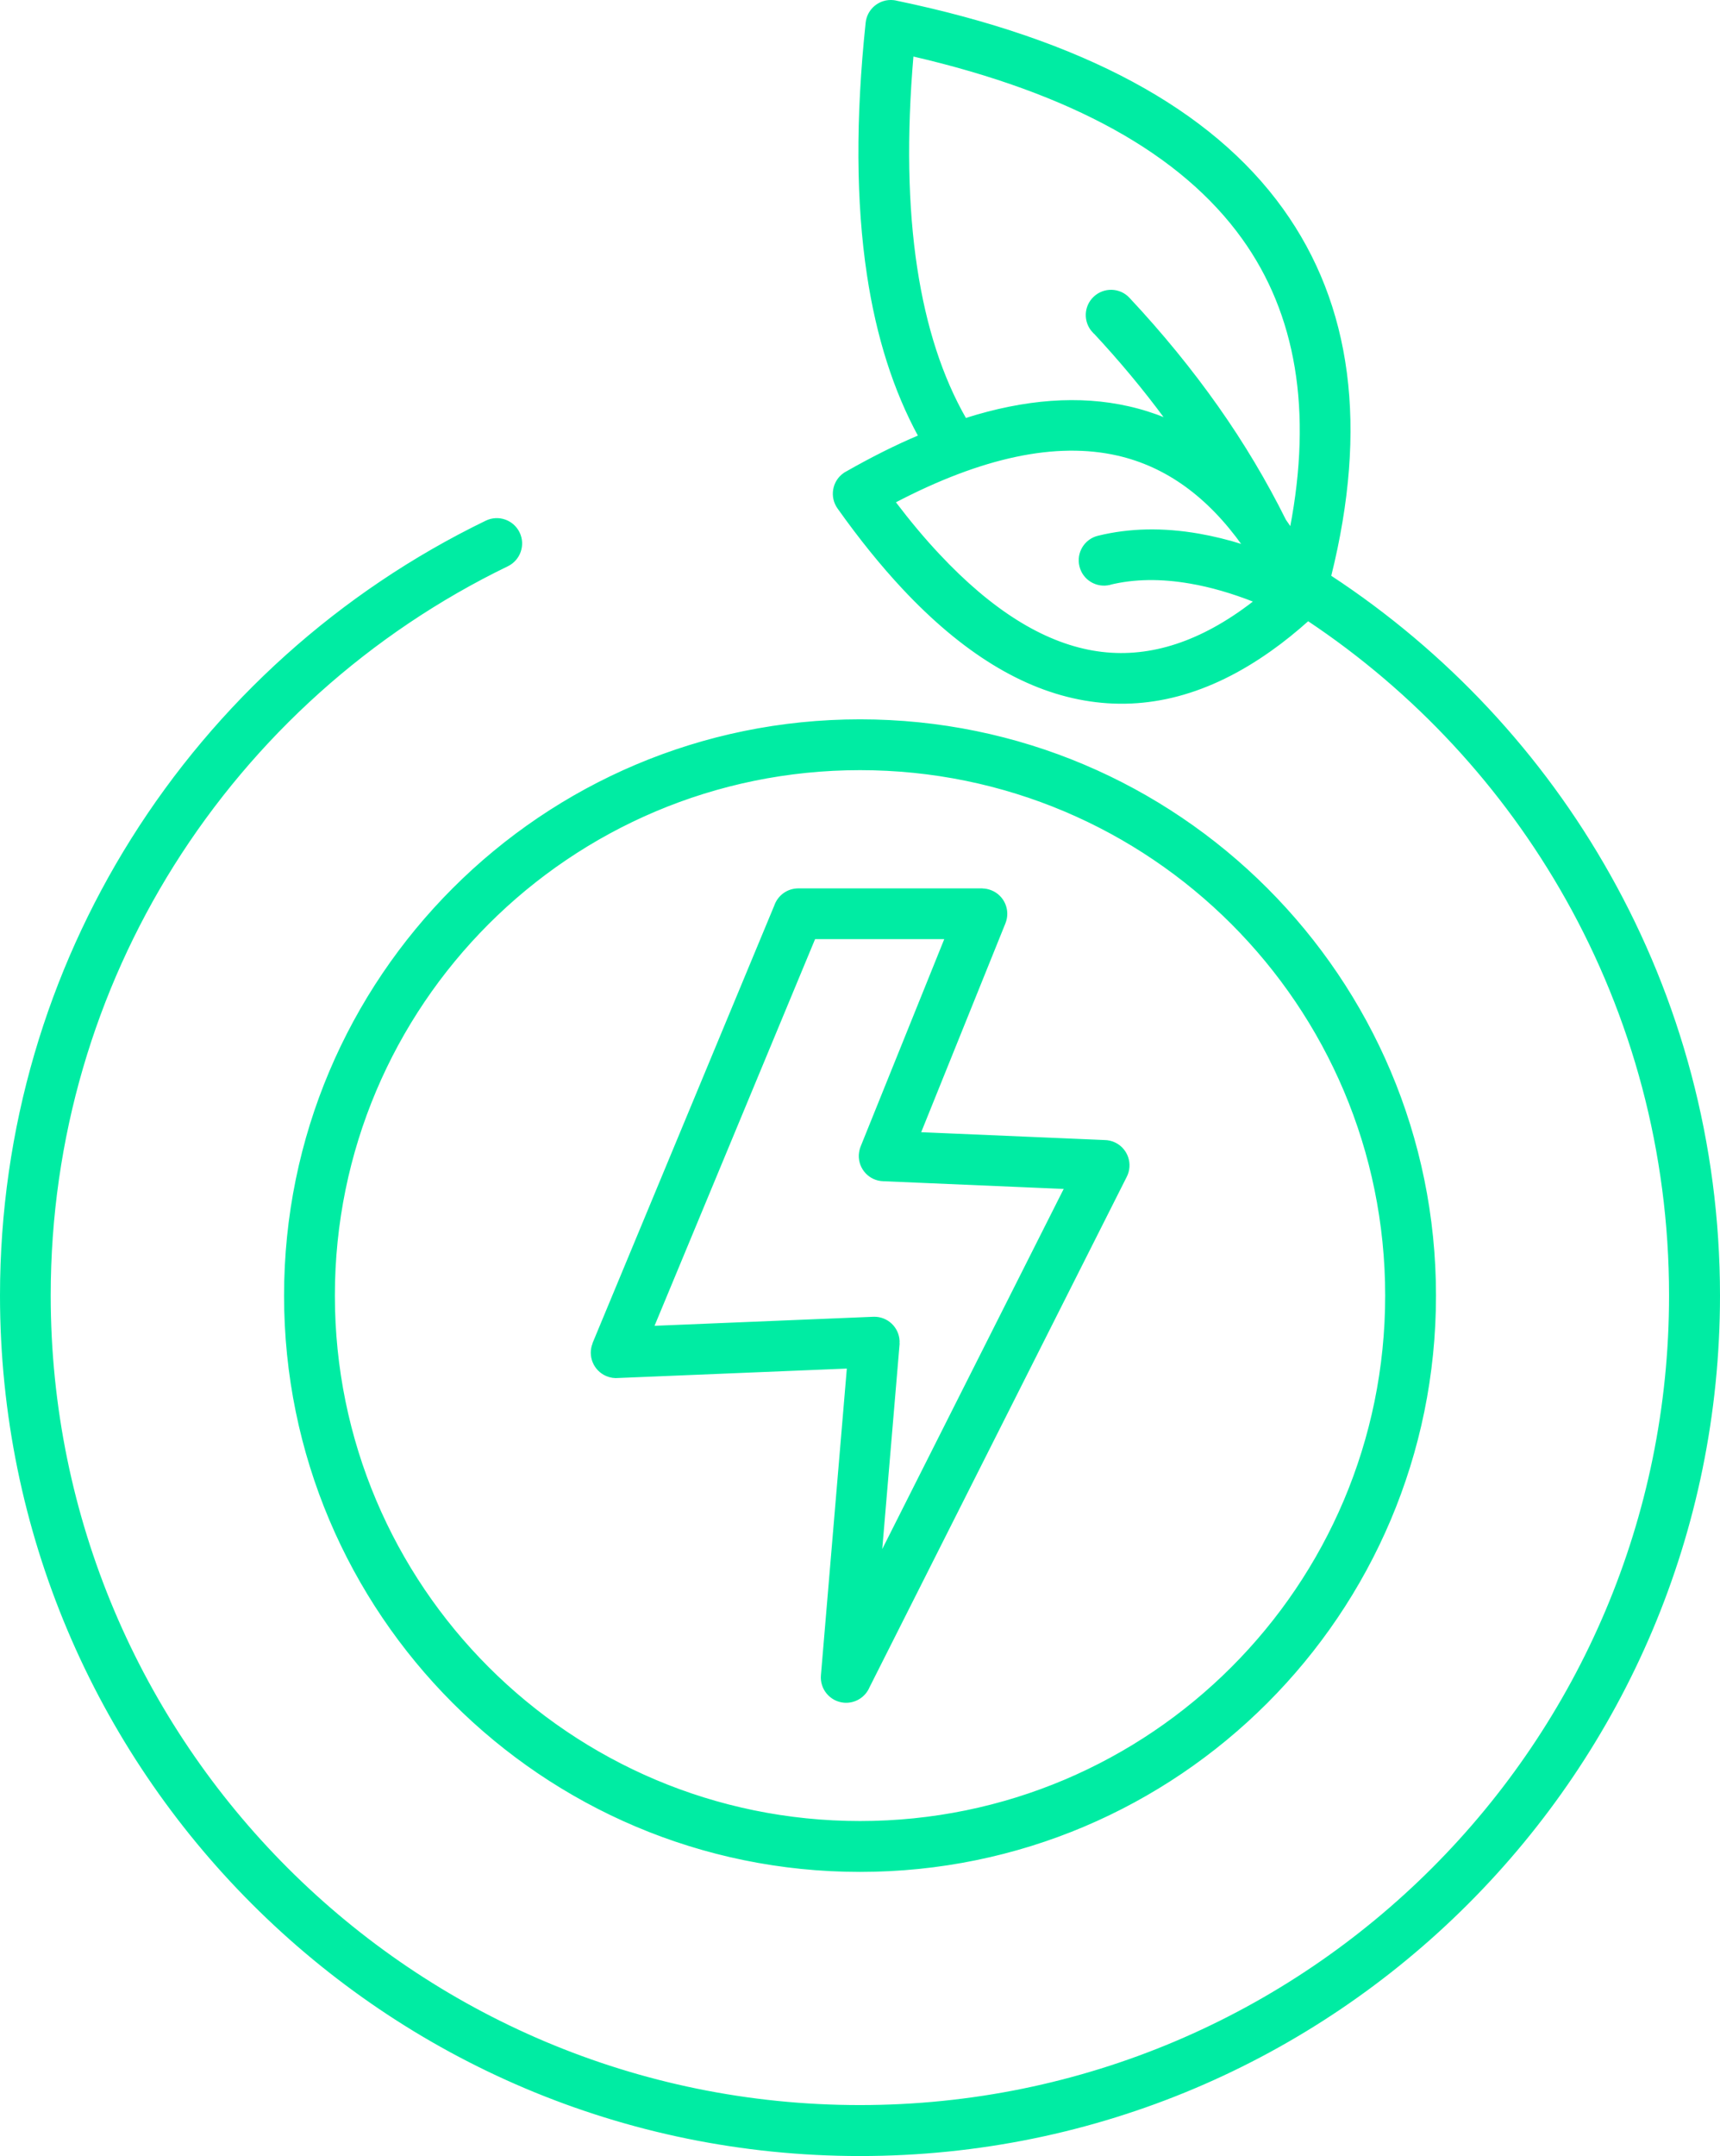 <?xml version="1.0" encoding="UTF-8"?>
<svg id="Layer_2" data-name="Layer 2" xmlns="http://www.w3.org/2000/svg" viewBox="0 0 586.5 734.78">
  <defs>
    <style>
      .cls-1 {
        fill: #00eca3;
        fill-rule: evenodd;
        stroke: #00eda3;
        stroke-miterlimit: 10;
        stroke-width: .5px;
      }
    </style>
  </defs>
  <g id="Layer_1-2" data-name="Layer 1">
    <path class="cls-1" d="M378.41,199.1c-4.49,1.08-9.02-1.66-10.1-6.18-1.08-4.49,1.66-9.02,6.18-10.1,10.64-2.61,22.08-2.84,34.35-.7,4.88.86,9.88,2.07,15.01,3.7-11.92-16.73-26.13-26.99-42.7-30.78-21.06-4.81-46.4.57-76.03,16.06,5.04,6.63,10.07,12.65,15.11,18,17.72,18.9,35.18,29.86,52.39,32.86,16.79,2.93,33.84-1.75,51.08-14.02,1.34-.96,2.68-1.94,4.02-3-7.65-3-14.91-5.1-21.8-6.28-10.04-1.75-19.18-1.63-27.5.41v.03ZM372.74,113.02c8.99,9.62,17.24,19.5,24.73,29.67-4.08-1.66-8.29-3-12.65-3.98-16.7-3.79-35.21-2.45-55.58,4.02-8.09-14.12-13.67-31.29-16.73-51.43-3.19-20.97-3.6-45.09-1.27-72.34,54.14,12.52,91.62,33.24,112.46,62.21,18.58,25.84,24.06,58.76,16.41,98.79-.61-.92-1.21-1.82-1.85-2.71-6.56-13.19-14.21-26.04-23.04-38.56-8.86-12.56-18.93-24.92-30.27-37.03-3.15-3.38-8.44-3.54-11.82-.38-3.38,3.15-3.54,8.44-.38,11.82v-.06ZM420.06,314.74c-32.44-32.44-77.28-52.52-126.8-52.52s-94.36,20.08-126.8,52.52c-32.44,32.44-52.52,77.28-52.52,126.8s20.08,94.36,52.52,126.8c32.44,32.44,77.28,52.52,126.8,52.52s94.36-20.08,126.8-52.52c32.44-32.44,52.52-77.28,52.52-126.8s-20.08-94.36-52.52-126.8ZM293.26,245.4c54.18,0,103.19,21.96,138.69,57.46,35.5,35.5,57.46,84.51,57.46,138.69s-21.96,103.19-57.46,138.69c-35.5,35.5-84.51,57.46-138.69,57.46s-103.19-21.96-138.69-57.46c-35.5-35.5-57.46-84.51-57.46-138.69s21.96-103.19,57.46-138.69c35.5-35.5,84.51-57.46,138.69-57.46ZM202.31,457.76l61.95-149.08c1.15-3.31,4.27-5.67,7.97-5.67h62.62v.03c1.05,0,2.1.19,3.12.61,4.3,1.72,6.37,6.6,4.65,10.9l-28.87,71.54,62.78,2.68c1.27,0,2.55.29,3.76.89,4.14,2.1,5.8,7.14,3.7,11.28l-87.73,174c-1.37,3.25-4.72,5.39-8.41,5.1-4.62-.38-8.06-4.43-7.68-9.05l8.86-104.84-78.14,3.22c-1.34.13-2.71-.06-4.02-.61-4.27-1.78-6.31-6.69-4.53-10.96l-.03-.03ZM277.77,319.81h44.58l-28.65,71c-.35.86-.54,1.82-.61,2.8-.19,4.62,3.41,8.54,8.03,8.7l61.98,2.65-62.62,124.22,6.02-71.12h-.03c.03-.32.03-.67.03-1.02-.19-4.62-4.08-8.22-8.7-8.03l-74.99,3.09,54.94-132.25v-.04ZM453.68,196.35c39.32,25.78,72.08,60.74,95.16,101.85,23.84,42.38,37.41,91.28,37.41,143.34,0,80.91-32.79,154.15-85.82,207.17-53.03,53.03-126.26,85.82-207.17,85.82s-154.15-32.79-207.17-85.82C33.05,595.68.25,522.45.25,441.53c0-57.07,16.35-110.39,44.65-155.49,29.19-46.53,71.12-84.29,120.87-108.38,4.17-2.01,9.18-.25,11.19,3.92,2.01,4.17.25,9.18-3.92,11.19-46.94,22.72-86.46,58.32-114,102.19-26.61,42.45-42,92.67-42,146.53,0,76.26,30.91,145.31,80.88,195.29,49.97,49.98,119.03,80.88,195.29,80.88s145.31-30.91,195.29-80.88c49.98-49.97,80.88-119.03,80.88-195.29,0-49.11-12.81-95.19-35.25-135.11-21.48-38.21-51.75-70.78-88.08-94.97-4.21,3.76-8.44,7.17-12.68,10.17-21.06,14.98-42.29,20.62-63.64,16.89-20.94-3.63-41.52-16.28-61.79-37.92-7.39-7.9-14.79-17.05-22.15-27.41-2.68-3.76-1.82-9.02,1.98-11.7.25-.19.54-.38.83-.51,8.51-4.84,16.73-8.99,24.73-12.36-8.44-15.52-14.28-33.78-17.46-54.88-3.73-24.67-3.89-53.31-.45-85.91.48-4.62,4.59-7.97,9.21-7.49.41.03.83.13,1.21.22,63.16,13.16,106.98,36.74,131.45,70.78,23.52,32.7,28.97,74.38,16.38,125.02v.04Z"/>
  </g>
</svg>